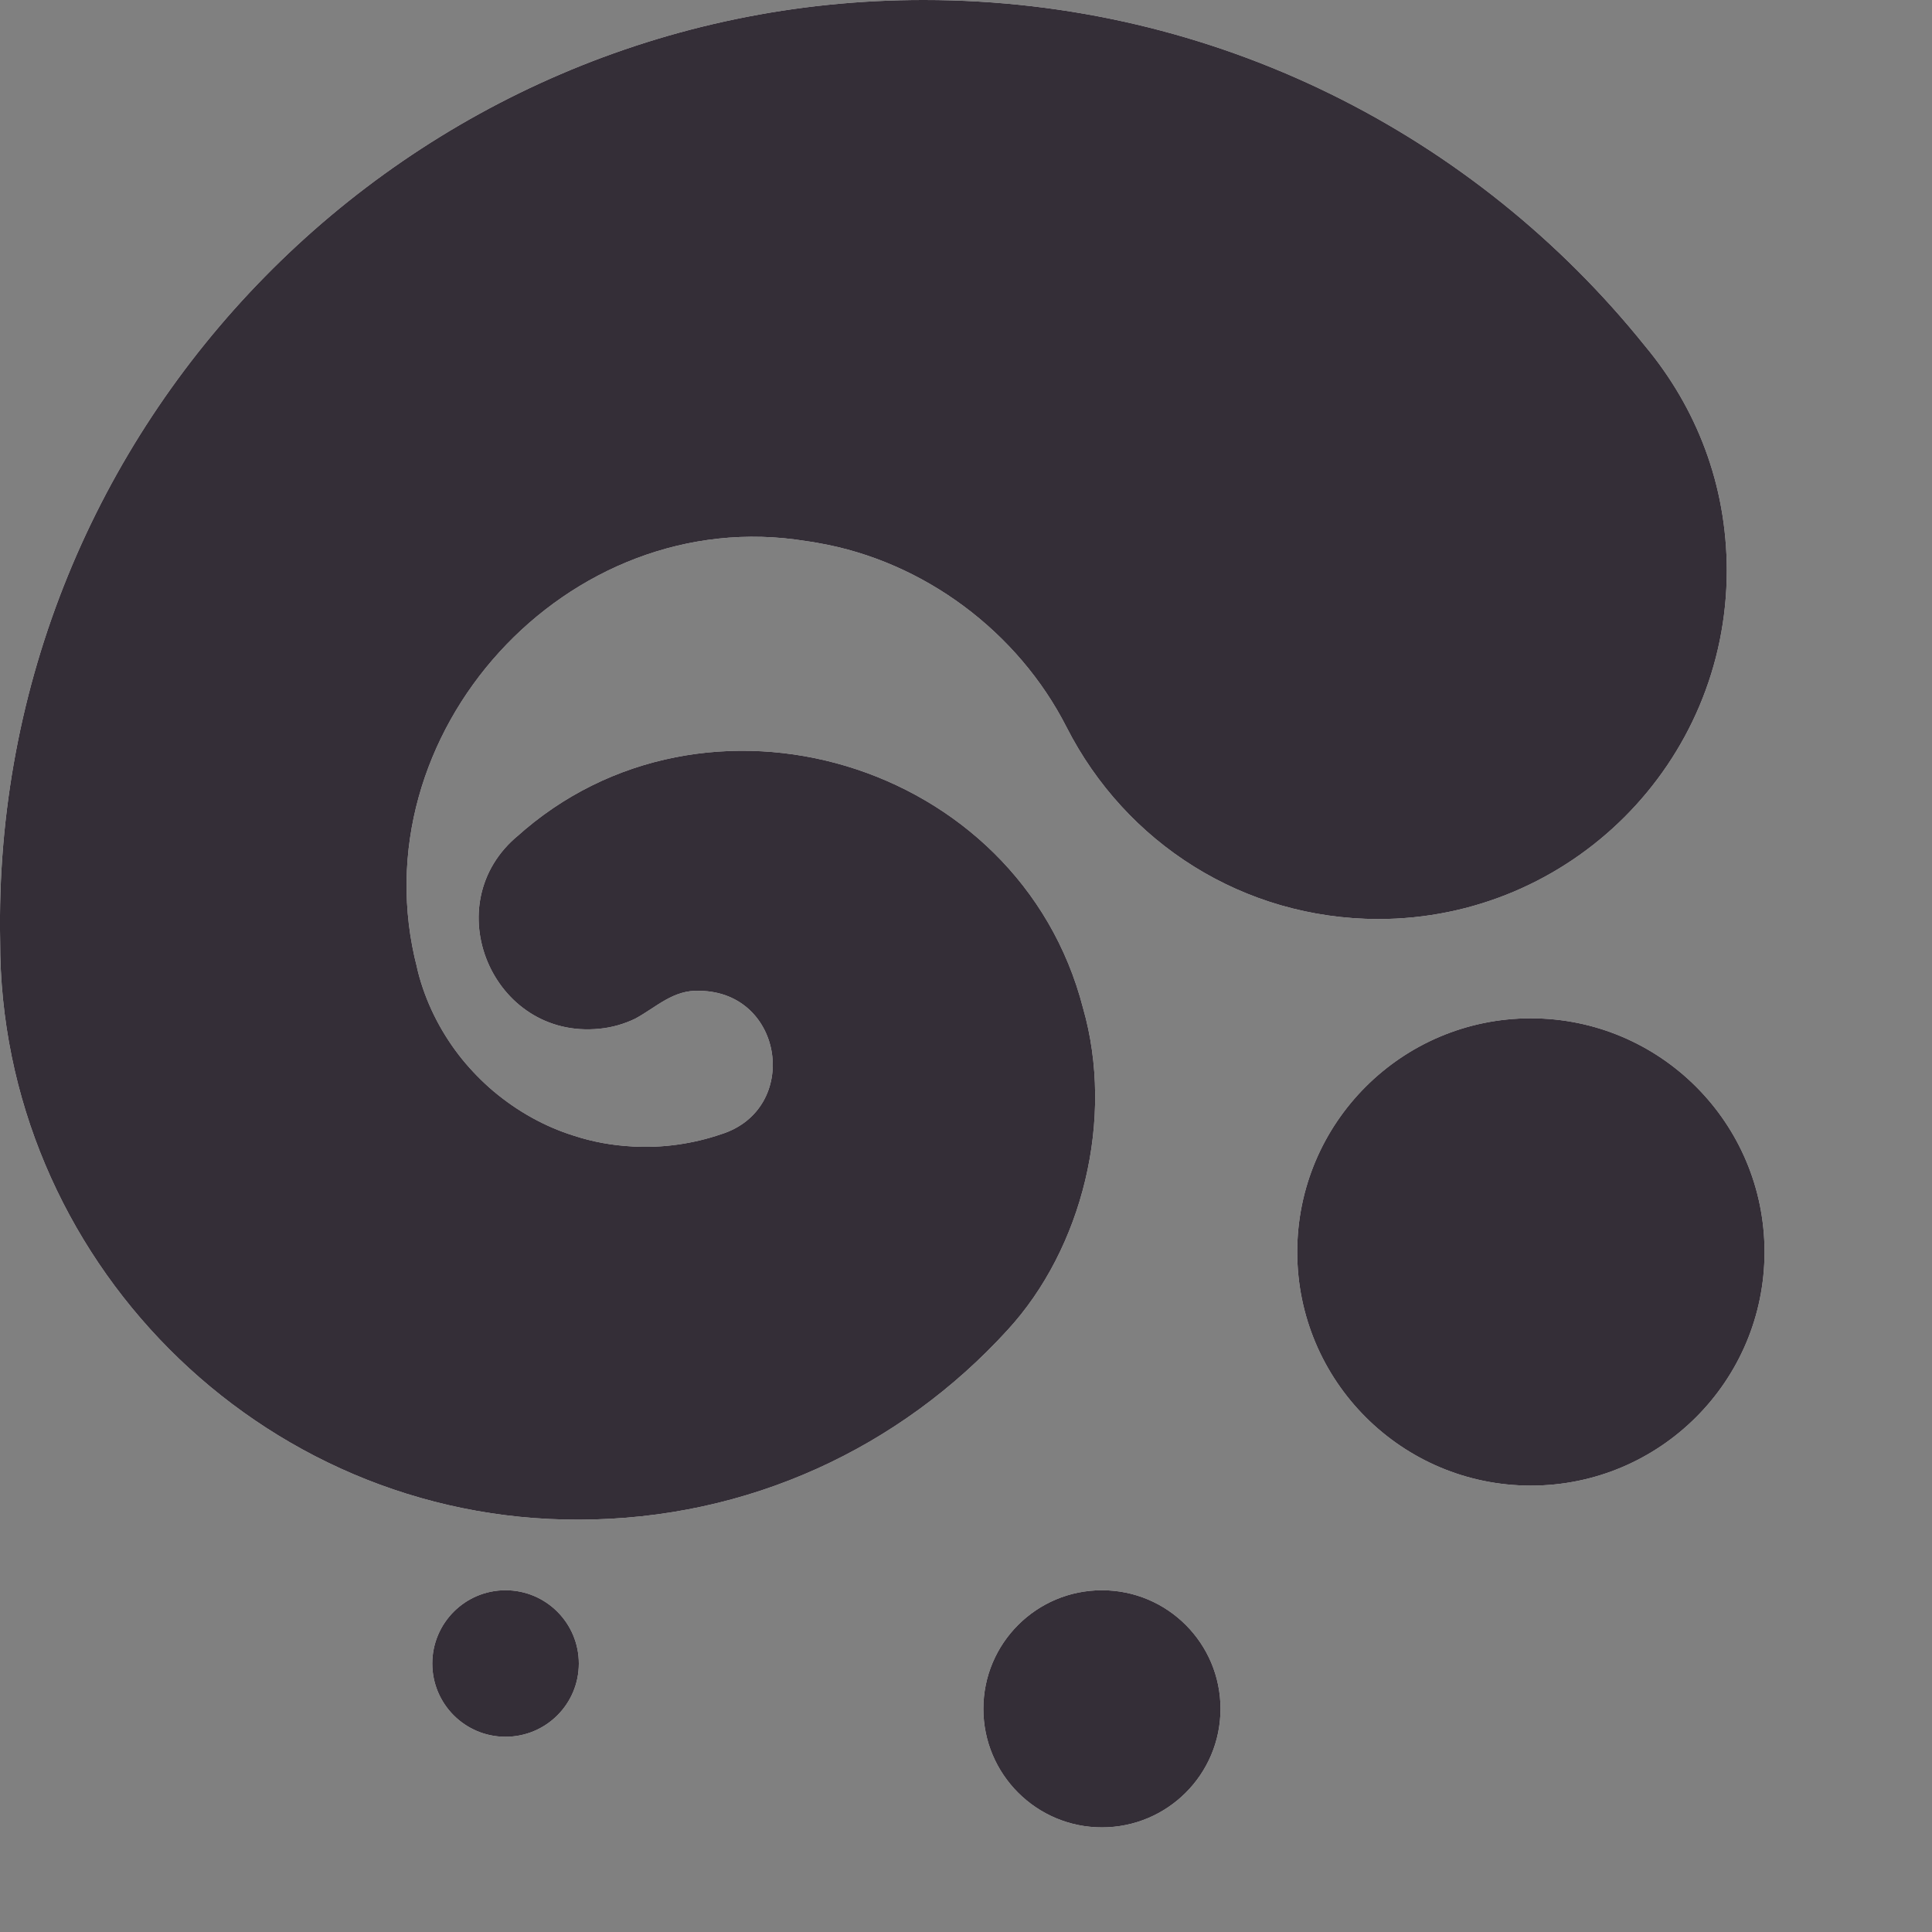 <?xml version="1.0" encoding="UTF-8"?>
<svg id="Calque_2" data-name="Calque 2" xmlns="http://www.w3.org/2000/svg" viewBox="0 0 277 277">
  <rect x="0" y="0" width="277" height="277" fill="#808080" stroke="none"/>
  <defs>
    <style>
      .cls-1 {
        fill: #fdfcf9;
      }

      .cls-1, .cls-2 {
        stroke-width: 0px;
      }

      .cls-2 {
        fill: #342e37;
      }
    </style>
  </defs>
  <path class="cls-1" d="M144.45,190.7c10.74-11.67,15.38-30.3,10.83-46.17-9.15-35.47-54.3-48.87-81.24-24.52.11-.09.22-.19.32-.28-11.98,9.8-3.78,29.36,11.62,27.76,1.77-.17,3.5-.67,5.1-1.44,3.03-1.64,5.46-4.19,9.27-3.99,12.1.19,14.44,16.98,3.04,20.56,0,0,0,0,0,0-3.93,1.35-8.35,2.01-12.69,1.76-.04,0-.07,0-.11-.01-2.82-.15-5.64-.66-8.32-1.54-4.2-1.31-8.11-3.52-11.47-6.34-.02-.01-.03-.03-.05-.04-1.63-1.38-3.12-2.91-4.47-4.56-2.8-3.46-4.92-7.48-6.14-11.77h0c-.23-.8-.4-1.6-.58-2.41.08.35.16.7.24,1.05-8.71-33.53,21.57-66.8,55.8-61.18.56.07,1.11.16,1.66.26,0,0,.02,0,.03.01,15.15,2.62,28.67,12.72,35.63,26.41,8.48,16.65,25.34,27.46,44.66,27.51,27.61,0,50-22.39,50-50-.02-12.27-4.33-23.29-11.73-32.17C211.57,19.37,174.3,0,132.49,0,58.5-.08-1.4,60.9.02,134.88c-.08,45.29,37.04,83.15,83,83,24.36-.04,46.1-10.37,61.43-27.18ZM104.4,162.26s.04-.02.06-.02c-.02,0-.04.02-.06.02ZM82.99,238.51c0,5.8-4.7,10.5-10.51,10.5s-10.5-4.7-10.5-10.5,4.7-10.51,10.5-10.51,10.51,4.7,10.51,10.51ZM174.99,245c0,9.39-7.61,17-17,17s-17-7.61-17-17,7.61-17,17-17,17,7.61,17,17ZM252.99,179.5c0,18.5-15,33.5-33.5,33.5s-33.5-15-33.5-33.5,15-33.5,33.5-33.5,33.5,15,33.5,33.5Z"/>
  <path class="cls-2" d="M144.45,190.7c10.74-11.67,15.38-30.3,10.83-46.17-9.15-35.47-54.3-48.87-81.24-24.52.11-.09.22-.19.32-.28-11.98,9.8-3.78,29.36,11.62,27.76,1.77-.17,3.5-.67,5.1-1.44,3.03-1.64,5.46-4.19,9.27-3.99,12.1.19,14.44,16.98,3.04,20.56,0,0,0,0,0,0-3.93,1.35-8.35,2.01-12.69,1.76-.04,0-.07,0-.11-.01-2.82-.15-5.64-.66-8.32-1.54-4.2-1.31-8.11-3.52-11.47-6.34-.02-.01-.03-.03-.05-.04-1.63-1.38-3.12-2.91-4.47-4.56-2.8-3.46-4.92-7.48-6.14-11.77h0c-.23-.8-.4-1.6-.58-2.41.08.35.16.7.24,1.05-8.71-33.53,21.57-66.8,55.8-61.18.56.07,1.11.16,1.66.26,0,0,.02,0,.03.01,15.15,2.62,28.67,12.72,35.63,26.41,8.48,16.65,25.34,27.46,44.66,27.51,27.61,0,50-22.39,50-50-.02-12.27-4.33-23.29-11.73-32.17C211.57,19.37,174.3,0,132.49,0,58.5-.08-1.4,60.9.02,134.88c-.08,45.29,37.04,83.15,83,83,24.36-.04,46.1-10.37,61.43-27.18ZM104.4,162.26s.04-.02.06-.02c-.02,0-.04.02-.06.02ZM82.99,238.51c0,5.8-4.7,10.5-10.51,10.5s-10.5-4.7-10.5-10.5,4.7-10.51,10.5-10.51,10.51,4.7,10.51,10.51ZM174.99,245c0,9.39-7.61,17-17,17s-17-7.61-17-17,7.61-17,17-17,17,7.61,17,17ZM252.99,179.5c0,18.5-15,33.5-33.5,33.5s-33.5-15-33.5-33.5,15-33.5,33.5-33.5,33.5,15,33.5,33.5Z"/>
</svg>
